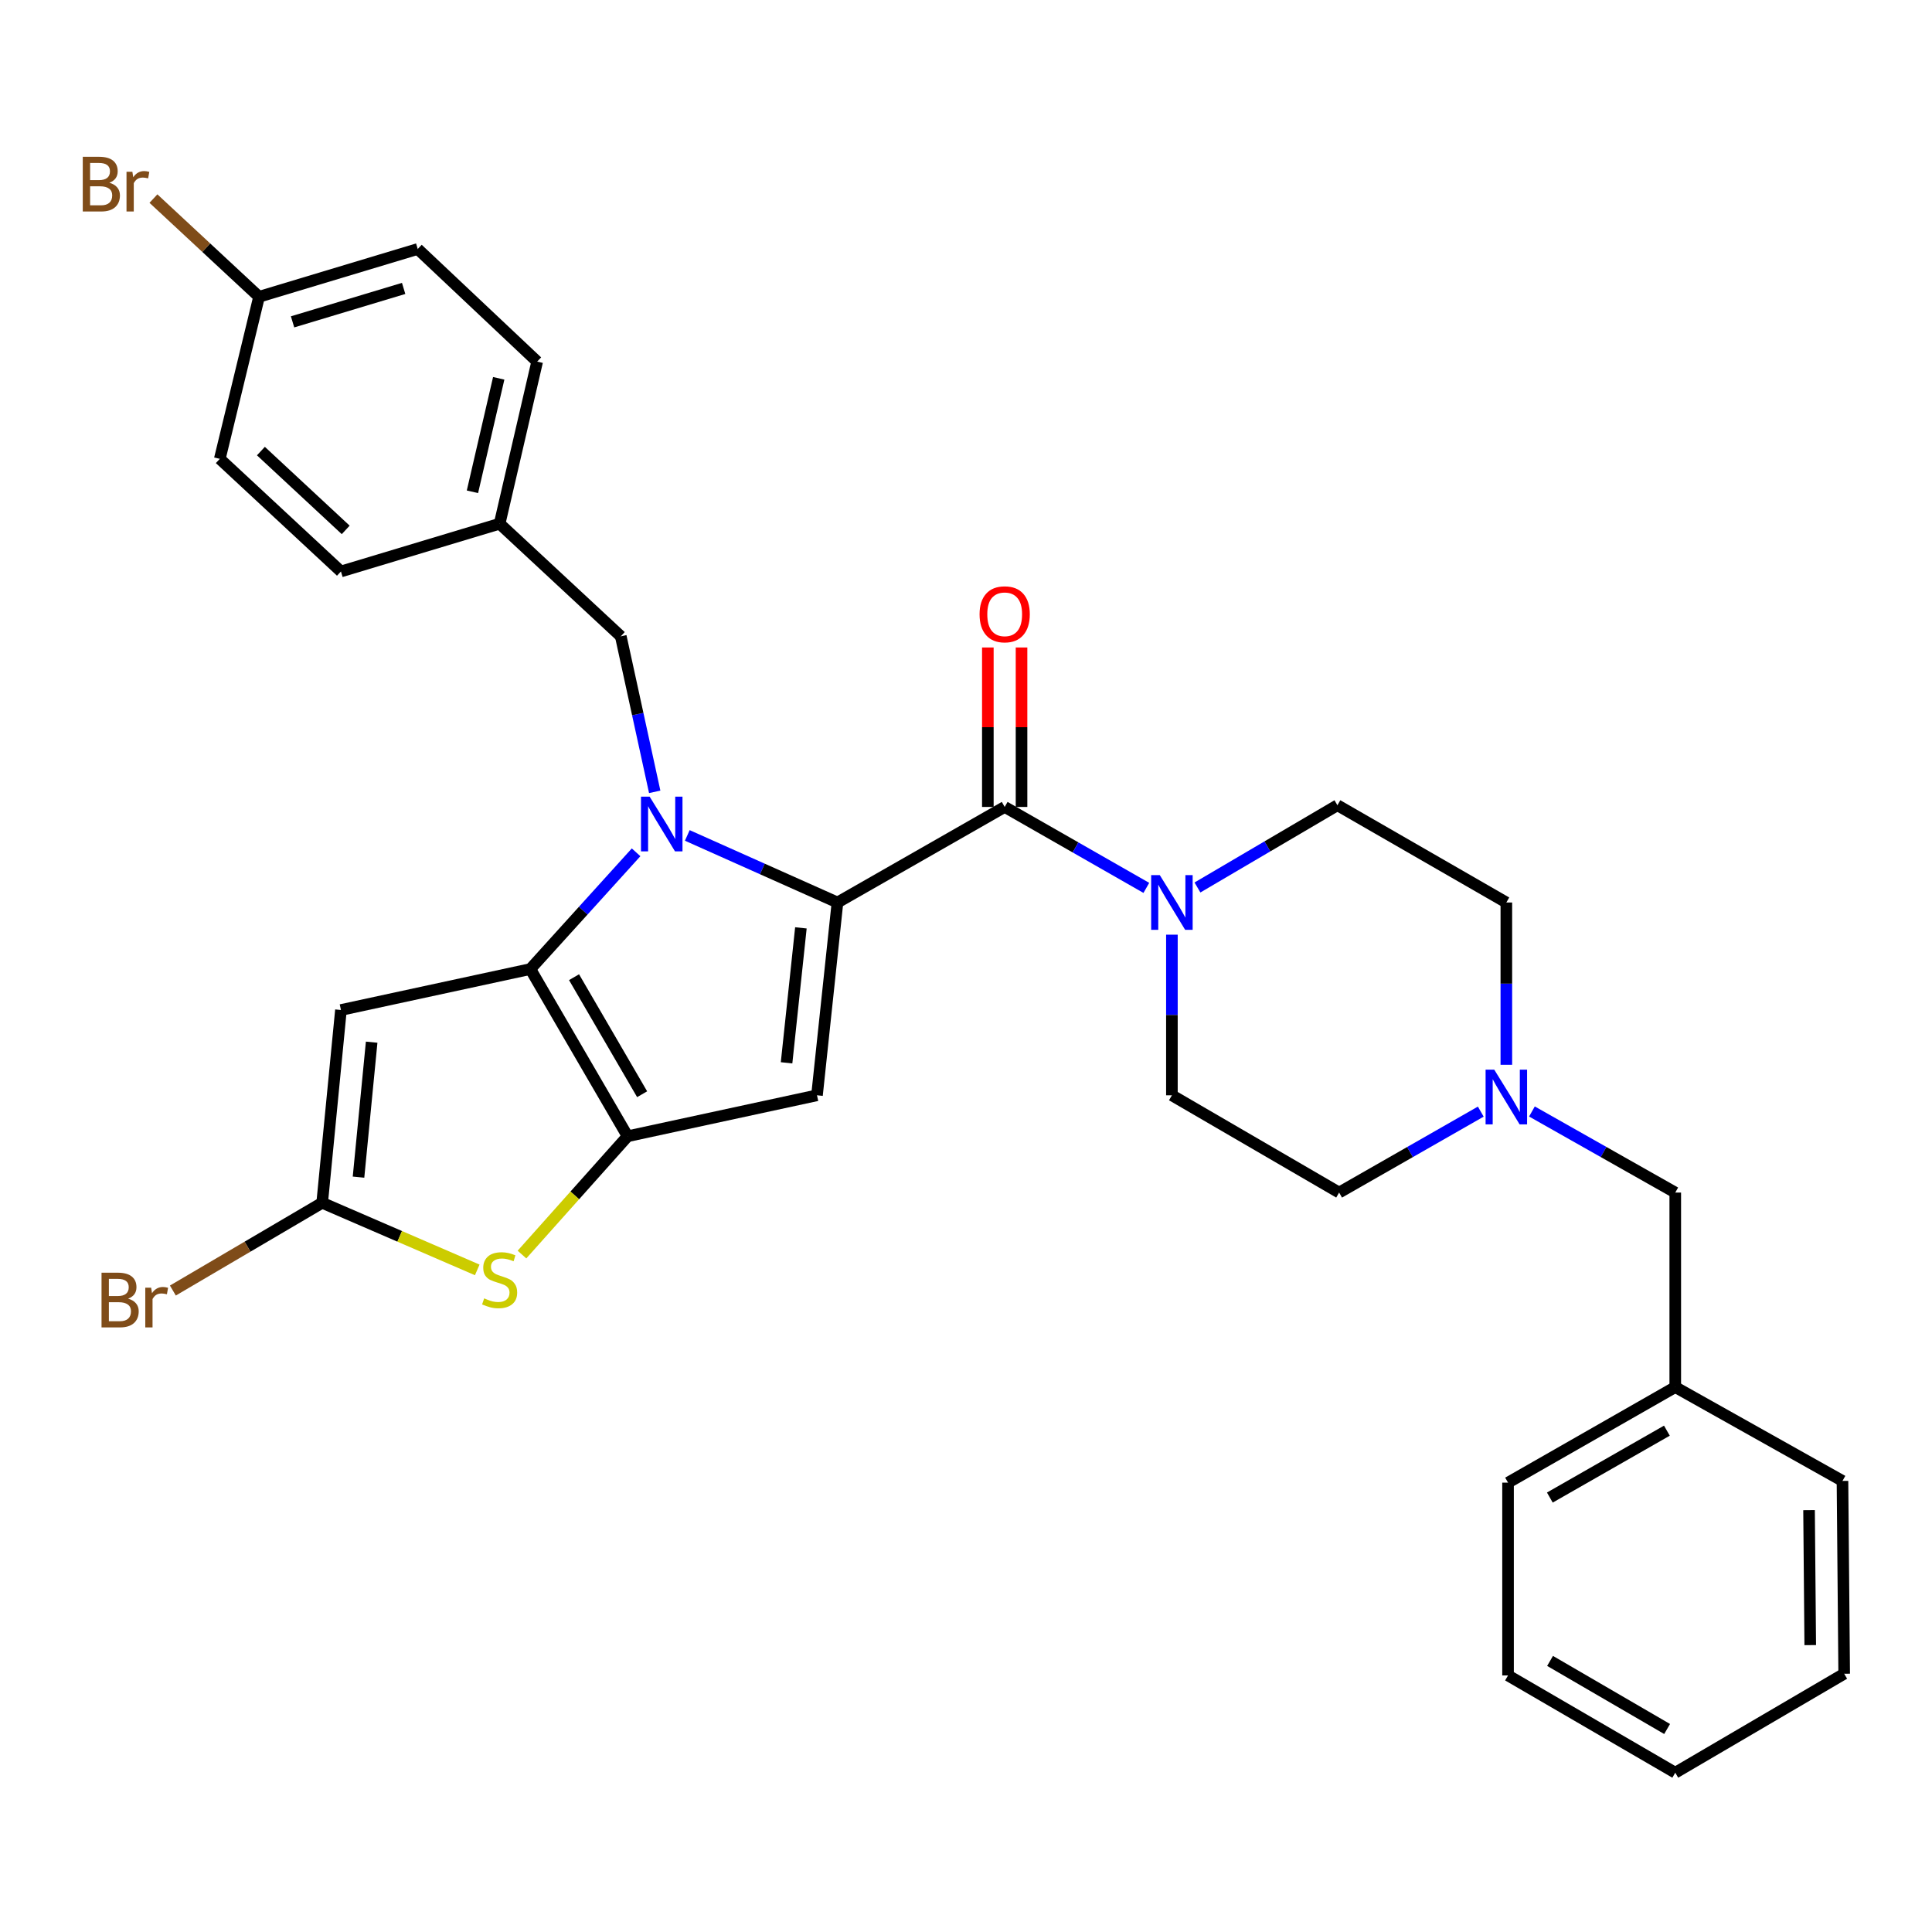 <?xml version='1.0' encoding='iso-8859-1'?>
<svg version='1.1' baseProfile='full'
              xmlns='http://www.w3.org/2000/svg'
                      xmlns:rdkit='http://www.rdkit.org/xml'
                      xmlns:xlink='http://www.w3.org/1999/xlink'
                  xml:space='preserve'
width='1000px' height='1000px' viewBox='0 0 1000 1000'>
<!-- END OF HEADER -->
<rect style='opacity:1.0;fill:#FFFFFF;stroke:none' width='1000' height='1000' x='0' y='0'> </rect>
<path class='bond-0' d='M 792.93,575.303 L 830.021,596.285' style='fill:none;fill-rule:evenodd;stroke:#0000FF;stroke-width:6px;stroke-linecap:butt;stroke-linejoin:miter;stroke-opacity:1' />
<path class='bond-0' d='M 830.021,596.285 L 867.112,617.268' style='fill:none;fill-rule:evenodd;stroke:#000000;stroke-width:6px;stroke-linecap:butt;stroke-linejoin:miter;stroke-opacity:1' />
<path class='bond-1' d='M 766.447,575.369 L 729.787,596.318' style='fill:none;fill-rule:evenodd;stroke:#0000FF;stroke-width:6px;stroke-linecap:butt;stroke-linejoin:miter;stroke-opacity:1' />
<path class='bond-1' d='M 729.787,596.318 L 693.127,617.268' style='fill:none;fill-rule:evenodd;stroke:#000000;stroke-width:6px;stroke-linecap:butt;stroke-linejoin:miter;stroke-opacity:1' />
<path class='bond-2' d='M 779.679,551.13 L 779.679,509.131' style='fill:none;fill-rule:evenodd;stroke:#0000FF;stroke-width:6px;stroke-linecap:butt;stroke-linejoin:miter;stroke-opacity:1' />
<path class='bond-2' d='M 779.679,509.131 L 779.679,467.132' style='fill:none;fill-rule:evenodd;stroke:#000000;stroke-width:6px;stroke-linecap:butt;stroke-linejoin:miter;stroke-opacity:1' />
<path class='bond-3' d='M 520.024,417.671 L 556.684,438.621' style='fill:none;fill-rule:evenodd;stroke:#000000;stroke-width:6px;stroke-linecap:butt;stroke-linejoin:miter;stroke-opacity:1' />
<path class='bond-3' d='M 556.684,438.621 L 593.344,459.57' style='fill:none;fill-rule:evenodd;stroke:#0000FF;stroke-width:6px;stroke-linecap:butt;stroke-linejoin:miter;stroke-opacity:1' />
<path class='bond-4' d='M 528.742,417.671 L 528.742,376.402' style='fill:none;fill-rule:evenodd;stroke:#000000;stroke-width:6px;stroke-linecap:butt;stroke-linejoin:miter;stroke-opacity:1' />
<path class='bond-4' d='M 528.742,376.402 L 528.742,335.132' style='fill:none;fill-rule:evenodd;stroke:#FF0000;stroke-width:6px;stroke-linecap:butt;stroke-linejoin:miter;stroke-opacity:1' />
<path class='bond-4' d='M 511.306,417.671 L 511.306,376.402' style='fill:none;fill-rule:evenodd;stroke:#000000;stroke-width:6px;stroke-linecap:butt;stroke-linejoin:miter;stroke-opacity:1' />
<path class='bond-4' d='M 511.306,376.402 L 511.306,335.132' style='fill:none;fill-rule:evenodd;stroke:#FF0000;stroke-width:6px;stroke-linecap:butt;stroke-linejoin:miter;stroke-opacity:1' />
<path class='bond-5' d='M 520.024,417.671 L 433.472,467.132' style='fill:none;fill-rule:evenodd;stroke:#000000;stroke-width:6px;stroke-linecap:butt;stroke-linejoin:miter;stroke-opacity:1' />
<path class='bond-6' d='M 606.576,483.787 L 606.576,525.356' style='fill:none;fill-rule:evenodd;stroke:#0000FF;stroke-width:6px;stroke-linecap:butt;stroke-linejoin:miter;stroke-opacity:1' />
<path class='bond-6' d='M 606.576,525.356 L 606.576,566.925' style='fill:none;fill-rule:evenodd;stroke:#000000;stroke-width:6px;stroke-linecap:butt;stroke-linejoin:miter;stroke-opacity:1' />
<path class='bond-7' d='M 619.8,459.361 L 656.023,438.075' style='fill:none;fill-rule:evenodd;stroke:#0000FF;stroke-width:6px;stroke-linecap:butt;stroke-linejoin:miter;stroke-opacity:1' />
<path class='bond-7' d='M 656.023,438.075 L 692.246,416.79' style='fill:none;fill-rule:evenodd;stroke:#000000;stroke-width:6px;stroke-linecap:butt;stroke-linejoin:miter;stroke-opacity:1' />
<path class='bond-8' d='M 867.112,617.268 L 867.112,717.952' style='fill:none;fill-rule:evenodd;stroke:#000000;stroke-width:6px;stroke-linecap:butt;stroke-linejoin:miter;stroke-opacity:1' />
<path class='bond-9' d='M 329.241,441.156 L 301.872,471.367' style='fill:none;fill-rule:evenodd;stroke:#0000FF;stroke-width:6px;stroke-linecap:butt;stroke-linejoin:miter;stroke-opacity:1' />
<path class='bond-9' d='M 301.872,471.367 L 274.502,501.578' style='fill:none;fill-rule:evenodd;stroke:#000000;stroke-width:6px;stroke-linecap:butt;stroke-linejoin:miter;stroke-opacity:1' />
<path class='bond-10' d='M 355.744,432.415 L 394.608,449.773' style='fill:none;fill-rule:evenodd;stroke:#0000FF;stroke-width:6px;stroke-linecap:butt;stroke-linejoin:miter;stroke-opacity:1' />
<path class='bond-10' d='M 394.608,449.773 L 433.472,467.132' style='fill:none;fill-rule:evenodd;stroke:#000000;stroke-width:6px;stroke-linecap:butt;stroke-linejoin:miter;stroke-opacity:1' />
<path class='bond-11' d='M 338.882,409.86 L 330.1,369.608' style='fill:none;fill-rule:evenodd;stroke:#0000FF;stroke-width:6px;stroke-linecap:butt;stroke-linejoin:miter;stroke-opacity:1' />
<path class='bond-11' d='M 330.1,369.608 L 321.319,329.356' style='fill:none;fill-rule:evenodd;stroke:#000000;stroke-width:6px;stroke-linecap:butt;stroke-linejoin:miter;stroke-opacity:1' />
<path class='bond-12' d='M 422.875,566.925 L 324.845,588.12' style='fill:none;fill-rule:evenodd;stroke:#000000;stroke-width:6px;stroke-linecap:butt;stroke-linejoin:miter;stroke-opacity:1' />
<path class='bond-13' d='M 422.875,566.925 L 433.472,467.132' style='fill:none;fill-rule:evenodd;stroke:#000000;stroke-width:6px;stroke-linecap:butt;stroke-linejoin:miter;stroke-opacity:1' />
<path class='bond-13' d='M 407.126,550.115 L 414.544,480.26' style='fill:none;fill-rule:evenodd;stroke:#000000;stroke-width:6px;stroke-linecap:butt;stroke-linejoin:miter;stroke-opacity:1' />
<path class='bond-14' d='M 324.845,588.12 L 274.502,501.578' style='fill:none;fill-rule:evenodd;stroke:#000000;stroke-width:6px;stroke-linecap:butt;stroke-linejoin:miter;stroke-opacity:1' />
<path class='bond-14' d='M 332.365,566.371 L 297.125,505.792' style='fill:none;fill-rule:evenodd;stroke:#000000;stroke-width:6px;stroke-linecap:butt;stroke-linejoin:miter;stroke-opacity:1' />
<path class='bond-15' d='M 324.845,588.12 L 297.509,618.738' style='fill:none;fill-rule:evenodd;stroke:#000000;stroke-width:6px;stroke-linecap:butt;stroke-linejoin:miter;stroke-opacity:1' />
<path class='bond-15' d='M 297.509,618.738 L 270.173,649.356' style='fill:none;fill-rule:evenodd;stroke:#CCCC00;stroke-width:6px;stroke-linecap:butt;stroke-linejoin:miter;stroke-opacity:1' />
<path class='bond-16' d='M 274.502,501.578 L 176.472,522.773' style='fill:none;fill-rule:evenodd;stroke:#000000;stroke-width:6px;stroke-linecap:butt;stroke-linejoin:miter;stroke-opacity:1' />
<path class='bond-17' d='M 176.472,522.773 L 166.756,622.566' style='fill:none;fill-rule:evenodd;stroke:#000000;stroke-width:6px;stroke-linecap:butt;stroke-linejoin:miter;stroke-opacity:1' />
<path class='bond-17' d='M 192.369,539.432 L 185.567,609.287' style='fill:none;fill-rule:evenodd;stroke:#000000;stroke-width:6px;stroke-linecap:butt;stroke-linejoin:miter;stroke-opacity:1' />
<path class='bond-18' d='M 166.756,622.566 L 128.118,645.274' style='fill:none;fill-rule:evenodd;stroke:#000000;stroke-width:6px;stroke-linecap:butt;stroke-linejoin:miter;stroke-opacity:1' />
<path class='bond-18' d='M 128.118,645.274 L 89.479,667.982' style='fill:none;fill-rule:evenodd;stroke:#7F4C19;stroke-width:6px;stroke-linecap:butt;stroke-linejoin:miter;stroke-opacity:1' />
<path class='bond-19' d='M 166.756,622.566 L 206.89,639.933' style='fill:none;fill-rule:evenodd;stroke:#000000;stroke-width:6px;stroke-linecap:butt;stroke-linejoin:miter;stroke-opacity:1' />
<path class='bond-19' d='M 206.89,639.933 L 247.024,657.3' style='fill:none;fill-rule:evenodd;stroke:#CCCC00;stroke-width:6px;stroke-linecap:butt;stroke-linejoin:miter;stroke-opacity:1' />
<path class='bond-20' d='M 216.217,128.878 L 134.082,153.609' style='fill:none;fill-rule:evenodd;stroke:#000000;stroke-width:6px;stroke-linecap:butt;stroke-linejoin:miter;stroke-opacity:1' />
<path class='bond-20' d='M 208.924,149.284 L 151.429,166.595' style='fill:none;fill-rule:evenodd;stroke:#000000;stroke-width:6px;stroke-linecap:butt;stroke-linejoin:miter;stroke-opacity:1' />
<path class='bond-21' d='M 216.217,128.878 L 278.038,187.164' style='fill:none;fill-rule:evenodd;stroke:#000000;stroke-width:6px;stroke-linecap:butt;stroke-linejoin:miter;stroke-opacity:1' />
<path class='bond-22' d='M 321.319,329.356 L 258.606,271.071' style='fill:none;fill-rule:evenodd;stroke:#000000;stroke-width:6px;stroke-linecap:butt;stroke-linejoin:miter;stroke-opacity:1' />
<path class='bond-23' d='M 134.082,153.609 L 113.769,237.506' style='fill:none;fill-rule:evenodd;stroke:#000000;stroke-width:6px;stroke-linecap:butt;stroke-linejoin:miter;stroke-opacity:1' />
<path class='bond-24' d='M 134.082,153.609 L 106.751,128.199' style='fill:none;fill-rule:evenodd;stroke:#000000;stroke-width:6px;stroke-linecap:butt;stroke-linejoin:miter;stroke-opacity:1' />
<path class='bond-24' d='M 106.751,128.199 L 79.42,102.789' style='fill:none;fill-rule:evenodd;stroke:#7F4C19;stroke-width:6px;stroke-linecap:butt;stroke-linejoin:miter;stroke-opacity:1' />
<path class='bond-25' d='M 113.769,237.506 L 176.472,295.792' style='fill:none;fill-rule:evenodd;stroke:#000000;stroke-width:6px;stroke-linecap:butt;stroke-linejoin:miter;stroke-opacity:1' />
<path class='bond-25' d='M 135.046,233.478 L 178.938,274.278' style='fill:none;fill-rule:evenodd;stroke:#000000;stroke-width:6px;stroke-linecap:butt;stroke-linejoin:miter;stroke-opacity:1' />
<path class='bond-26' d='M 176.472,295.792 L 258.606,271.071' style='fill:none;fill-rule:evenodd;stroke:#000000;stroke-width:6px;stroke-linecap:butt;stroke-linejoin:miter;stroke-opacity:1' />
<path class='bond-27' d='M 258.606,271.071 L 278.038,187.164' style='fill:none;fill-rule:evenodd;stroke:#000000;stroke-width:6px;stroke-linecap:butt;stroke-linejoin:miter;stroke-opacity:1' />
<path class='bond-27' d='M 244.534,254.551 L 258.136,195.816' style='fill:none;fill-rule:evenodd;stroke:#000000;stroke-width:6px;stroke-linecap:butt;stroke-linejoin:miter;stroke-opacity:1' />
<path class='bond-28' d='M 867.112,717.952 L 780.561,767.413' style='fill:none;fill-rule:evenodd;stroke:#000000;stroke-width:6px;stroke-linecap:butt;stroke-linejoin:miter;stroke-opacity:1' />
<path class='bond-28' d='M 862.781,740.51 L 802.195,775.133' style='fill:none;fill-rule:evenodd;stroke:#000000;stroke-width:6px;stroke-linecap:butt;stroke-linejoin:miter;stroke-opacity:1' />
<path class='bond-29' d='M 867.112,717.952 L 953.664,766.522' style='fill:none;fill-rule:evenodd;stroke:#000000;stroke-width:6px;stroke-linecap:butt;stroke-linejoin:miter;stroke-opacity:1' />
<path class='bond-30' d='M 693.127,617.268 L 606.576,566.925' style='fill:none;fill-rule:evenodd;stroke:#000000;stroke-width:6px;stroke-linecap:butt;stroke-linejoin:miter;stroke-opacity:1' />
<path class='bond-31' d='M 779.679,467.132 L 692.246,416.79' style='fill:none;fill-rule:evenodd;stroke:#000000;stroke-width:6px;stroke-linecap:butt;stroke-linejoin:miter;stroke-opacity:1' />
<path class='bond-32' d='M 780.561,767.413 L 780.561,867.207' style='fill:none;fill-rule:evenodd;stroke:#000000;stroke-width:6px;stroke-linecap:butt;stroke-linejoin:miter;stroke-opacity:1' />
<path class='bond-33' d='M 953.664,766.522 L 954.545,866.325' style='fill:none;fill-rule:evenodd;stroke:#000000;stroke-width:6px;stroke-linecap:butt;stroke-linejoin:miter;stroke-opacity:1' />
<path class='bond-33' d='M 936.361,781.647 L 936.978,851.509' style='fill:none;fill-rule:evenodd;stroke:#000000;stroke-width:6px;stroke-linecap:butt;stroke-linejoin:miter;stroke-opacity:1' />
<path class='bond-34' d='M 954.545,866.325 L 867.112,917.549' style='fill:none;fill-rule:evenodd;stroke:#000000;stroke-width:6px;stroke-linecap:butt;stroke-linejoin:miter;stroke-opacity:1' />
<path class='bond-35' d='M 780.561,867.207 L 867.112,917.549' style='fill:none;fill-rule:evenodd;stroke:#000000;stroke-width:6px;stroke-linecap:butt;stroke-linejoin:miter;stroke-opacity:1' />
<path class='bond-35' d='M 802.31,859.686 L 862.896,894.926' style='fill:none;fill-rule:evenodd;stroke:#000000;stroke-width:6px;stroke-linecap:butt;stroke-linejoin:miter;stroke-opacity:1' />
<path  class='atom-0' d='M 773.419 553.647
L 782.699 568.647
Q 783.619 570.127, 785.099 572.807
Q 786.579 575.487, 786.659 575.647
L 786.659 553.647
L 790.419 553.647
L 790.419 581.967
L 786.539 581.967
L 776.579 565.567
Q 775.419 563.647, 774.179 561.447
Q 772.979 559.247, 772.619 558.567
L 772.619 581.967
L 768.939 581.967
L 768.939 553.647
L 773.419 553.647
' fill='#0000FF'/>
<path  class='atom-2' d='M 600.316 452.972
L 609.596 467.972
Q 610.516 469.452, 611.996 472.132
Q 613.476 474.812, 613.556 474.972
L 613.556 452.972
L 617.316 452.972
L 617.316 481.292
L 613.436 481.292
L 603.476 464.892
Q 602.316 462.972, 601.076 460.772
Q 599.876 458.572, 599.516 457.892
L 599.516 481.292
L 595.836 481.292
L 595.836 452.972
L 600.316 452.972
' fill='#0000FF'/>
<path  class='atom-3' d='M 507.024 317.957
Q 507.024 311.157, 510.384 307.357
Q 513.744 303.557, 520.024 303.557
Q 526.304 303.557, 529.664 307.357
Q 533.024 311.157, 533.024 317.957
Q 533.024 324.837, 529.624 328.757
Q 526.224 332.637, 520.024 332.637
Q 513.784 332.637, 510.384 328.757
Q 507.024 324.877, 507.024 317.957
M 520.024 329.437
Q 524.344 329.437, 526.664 326.557
Q 529.024 323.637, 529.024 317.957
Q 529.024 312.397, 526.664 309.597
Q 524.344 306.757, 520.024 306.757
Q 515.704 306.757, 513.344 309.557
Q 511.024 312.357, 511.024 317.957
Q 511.024 323.677, 513.344 326.557
Q 515.704 329.437, 520.024 329.437
' fill='#FF0000'/>
<path  class='atom-5' d='M 336.253 412.345
L 345.533 427.345
Q 346.453 428.825, 347.933 431.505
Q 349.413 434.185, 349.493 434.345
L 349.493 412.345
L 353.253 412.345
L 353.253 440.665
L 349.373 440.665
L 339.413 424.265
Q 338.253 422.345, 337.013 420.145
Q 335.813 417.945, 335.453 417.265
L 335.453 440.665
L 331.773 440.665
L 331.773 412.345
L 336.253 412.345
' fill='#0000FF'/>
<path  class='atom-12' d='M 250.606 672.031
Q 250.926 672.151, 252.246 672.711
Q 253.566 673.271, 255.006 673.631
Q 256.486 673.951, 257.926 673.951
Q 260.606 673.951, 262.166 672.671
Q 263.726 671.351, 263.726 669.071
Q 263.726 667.511, 262.926 666.551
Q 262.166 665.591, 260.966 665.071
Q 259.766 664.551, 257.766 663.951
Q 255.246 663.191, 253.726 662.471
Q 252.246 661.751, 251.166 660.231
Q 250.126 658.711, 250.126 656.151
Q 250.126 652.591, 252.526 650.391
Q 254.966 648.191, 259.766 648.191
Q 263.046 648.191, 266.766 649.751
L 265.846 652.831
Q 262.446 651.431, 259.886 651.431
Q 257.126 651.431, 255.606 652.591
Q 254.086 653.711, 254.126 655.671
Q 254.126 657.191, 254.886 658.111
Q 255.686 659.031, 256.806 659.551
Q 257.966 660.071, 259.886 660.671
Q 262.446 661.471, 263.966 662.271
Q 265.486 663.071, 266.566 664.711
Q 267.686 666.311, 267.686 669.071
Q 267.686 672.991, 265.046 675.111
Q 262.446 677.191, 258.086 677.191
Q 255.566 677.191, 253.646 676.631
Q 251.766 676.111, 249.526 675.191
L 250.606 672.031
' fill='#CCCC00'/>
<path  class='atom-17' d='M 66.315 672.189
Q 69.035 672.949, 70.395 674.629
Q 71.795 676.269, 71.795 678.709
Q 71.795 682.629, 69.275 684.869
Q 66.795 687.069, 62.075 687.069
L 52.555 687.069
L 52.555 658.749
L 60.915 658.749
Q 65.755 658.749, 68.195 660.709
Q 70.635 662.669, 70.635 666.269
Q 70.635 670.549, 66.315 672.189
M 56.355 661.949
L 56.355 670.829
L 60.915 670.829
Q 63.715 670.829, 65.155 669.709
Q 66.635 668.549, 66.635 666.269
Q 66.635 661.949, 60.915 661.949
L 56.355 661.949
M 62.075 683.869
Q 64.835 683.869, 66.315 682.549
Q 67.795 681.229, 67.795 678.709
Q 67.795 676.389, 66.155 675.229
Q 64.555 674.029, 61.475 674.029
L 56.355 674.029
L 56.355 683.869
L 62.075 683.869
' fill='#7F4C19'/>
<path  class='atom-17' d='M 78.235 666.509
L 78.675 669.349
Q 80.835 666.149, 84.355 666.149
Q 85.475 666.149, 86.995 666.549
L 86.395 669.909
Q 84.675 669.509, 83.715 669.509
Q 82.035 669.509, 80.915 670.189
Q 79.835 670.829, 78.955 672.389
L 78.955 687.069
L 75.195 687.069
L 75.195 666.509
L 78.235 666.509
' fill='#7F4C19'/>
<path  class='atom-21' d='M 56.599 94.593
Q 59.319 95.353, 60.679 97.033
Q 62.08 98.673, 62.08 101.113
Q 62.08 105.033, 59.559 107.273
Q 57.08 109.473, 52.359 109.473
L 42.84 109.473
L 42.84 81.153
L 51.2 81.153
Q 56.039 81.153, 58.48 83.113
Q 60.919 85.073, 60.919 88.673
Q 60.919 92.953, 56.599 94.593
M 46.639 84.353
L 46.639 93.233
L 51.2 93.233
Q 53.999 93.233, 55.44 92.113
Q 56.919 90.953, 56.919 88.673
Q 56.919 84.353, 51.2 84.353
L 46.639 84.353
M 52.359 106.273
Q 55.12 106.273, 56.599 104.953
Q 58.08 103.633, 58.08 101.113
Q 58.08 98.793, 56.44 97.633
Q 54.84 96.433, 51.76 96.433
L 46.639 96.433
L 46.639 106.273
L 52.359 106.273
' fill='#7F4C19'/>
<path  class='atom-21' d='M 68.519 88.913
L 68.96 91.753
Q 71.12 88.553, 74.639 88.553
Q 75.76 88.553, 77.279 88.953
L 76.68 92.313
Q 74.96 91.913, 73.999 91.913
Q 72.32 91.913, 71.2 92.593
Q 70.12 93.233, 69.24 94.793
L 69.24 109.473
L 65.48 109.473
L 65.48 88.913
L 68.519 88.913
' fill='#7F4C19'/>
</svg>

